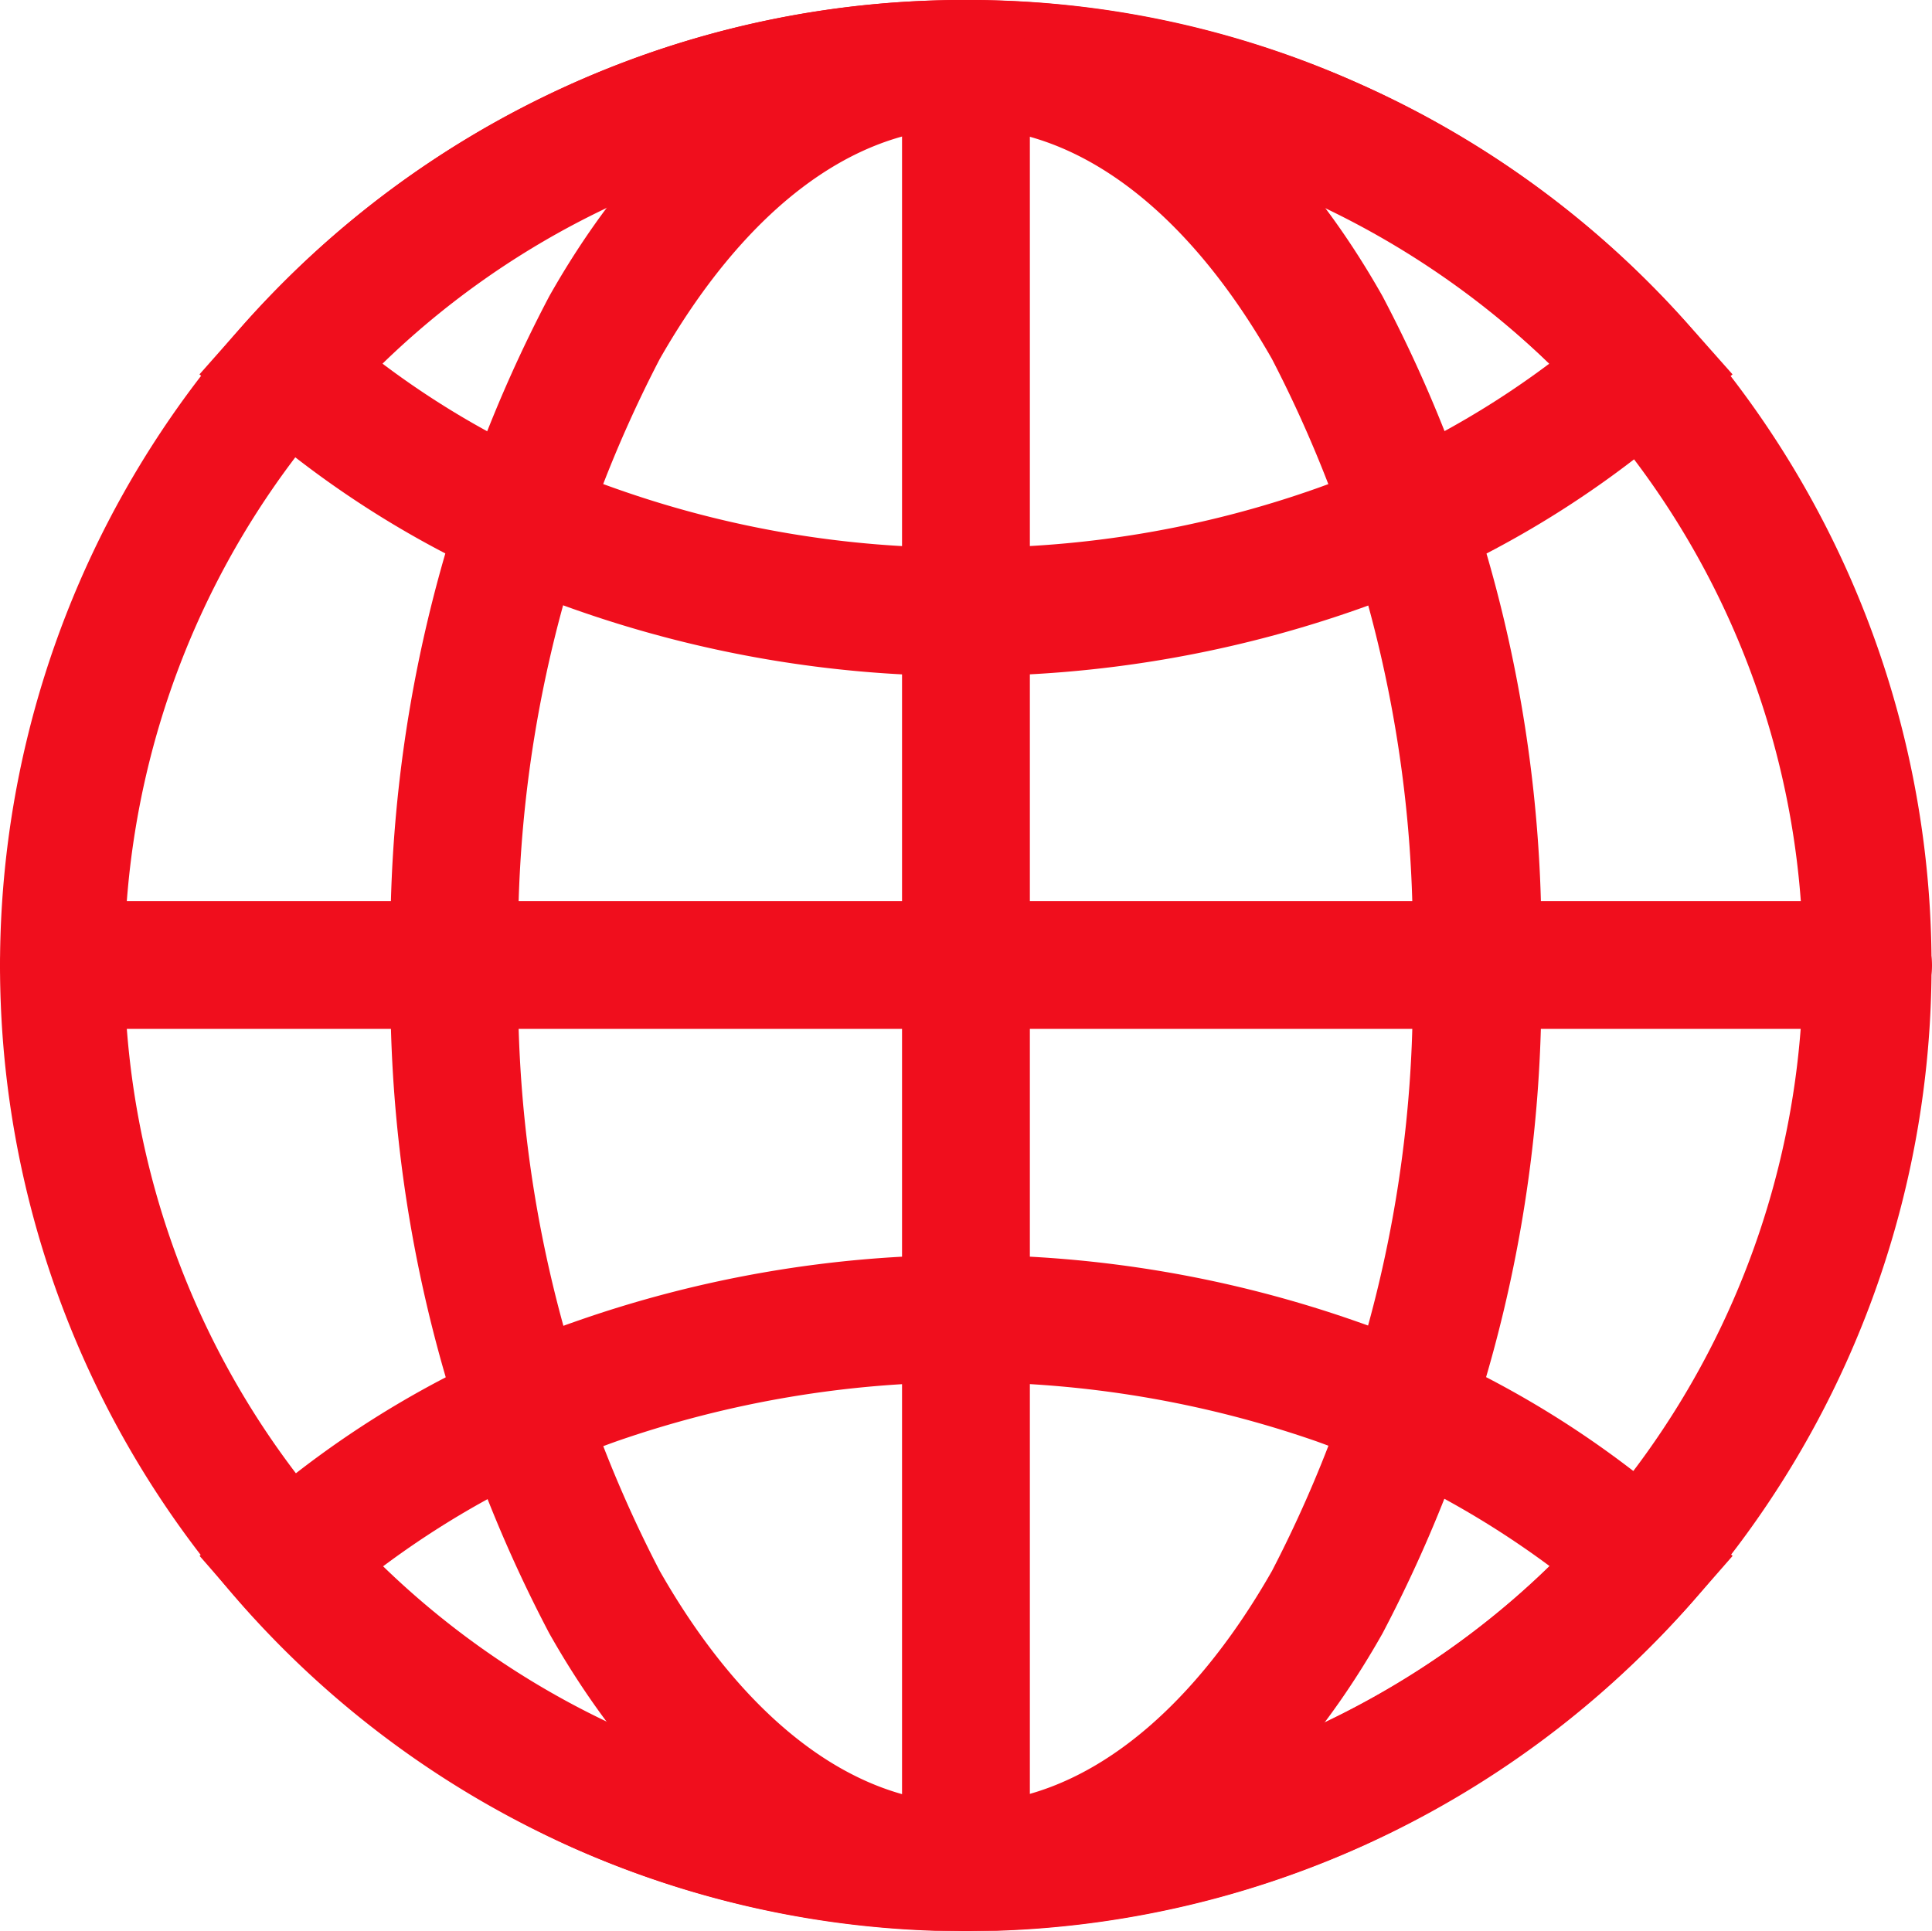 <svg id="グループ_12" data-name="グループ 12" xmlns="http://www.w3.org/2000/svg" xmlns:xlink="http://www.w3.org/1999/xlink" width="20.223" height="20.213" viewBox="0 0 20.223 20.213">
  <defs>
    <clipPath id="clip-path">
      <rect id="長方形_40" data-name="長方形 40" width="20.223" height="20.213" fill="#f00e1d"/>
    </clipPath>
  </defs>
  <g id="グループ_11" data-name="グループ 11" clip-path="url(#clip-path)">
    <path id="パス_15" data-name="パス 15" d="M10.106,0A10.109,10.109,0,1,1,2.961,2.961,10.074,10.074,0,0,1,10.106,0m6.206,3.9a8.786,8.786,0,1,0,2.562,6.206A8.742,8.742,0,0,0,16.313,3.9" fill="#f00e1d"/>
    <path id="パス_16" data-name="パス 16" d="M38.9,0a9.957,9.957,0,0,1,4.157.892,10.086,10.086,0,0,1,3.435,2.534l.437.493-.493.446A10.376,10.376,0,0,1,43.01,6.377a12.319,12.319,0,0,1-4.109.7,12.261,12.261,0,0,1-4.1-.7,10.376,10.376,0,0,1-3.426-2.012l-.493-.446.436-.493A10.141,10.141,0,0,1,34.744.892,10.024,10.024,0,0,1,38.9,0m3.616,2.107a8.766,8.766,0,0,0-9.718,1.7,9.015,9.015,0,0,0,2.448,1.31,10.812,10.812,0,0,0,3.654.617,10.869,10.869,0,0,0,3.663-.617,9.167,9.167,0,0,0,2.448-1.31,8.957,8.957,0,0,0-2.5-1.7" transform="translate(-28.794)" fill="#f00e1d"/>
    <path id="パス_17" data-name="パス 17" d="M46.493,197.92a10.339,10.339,0,0,1-3.435,2.534,10.132,10.132,0,0,1-8.313,0,10.4,10.4,0,0,1-3.426-2.534l-.436-.5.493-.436a10.222,10.222,0,0,1,3.426-2.012,12.344,12.344,0,0,1,8.209,0,10.223,10.223,0,0,1,3.426,2.012l.493.436Zm-3.976,1.309a8.947,8.947,0,0,0,2.5-1.7,9.445,9.445,0,0,0-2.448-1.31,11.155,11.155,0,0,0-7.317,0,9.283,9.283,0,0,0-2.448,1.31,8.806,8.806,0,0,0,2.5,1.7,8.765,8.765,0,0,0,7.222,0" transform="translate(-28.794 -181.132)" fill="#f00e1d"/>
    <path id="パス_18" data-name="パス 18" d="M66.516,0c1.737,0,3.284,1.186,4.365,3.1a14.437,14.437,0,0,1,1.661,7,14.465,14.465,0,0,1-1.661,7c-1.082,1.917-2.629,3.1-4.365,3.1s-3.274-1.186-4.356-3.1a14.464,14.464,0,0,1-1.661-7,14.437,14.437,0,0,1,1.661-7C63.242,1.186,64.789,0,66.516,0m3.208,3.758c-.854-1.5-1.984-2.42-3.208-2.42s-2.344.921-3.2,2.42a13.159,13.159,0,0,0-1.48,6.349,13.147,13.147,0,0,0,1.48,6.339c.854,1.5,1.984,2.429,3.2,2.429s2.354-.93,3.208-2.429a13.122,13.122,0,0,0,1.471-6.339,13.161,13.161,0,0,0-1.471-6.349" transform="translate(-56.41)" fill="#f00e1d"/>
    <path id="パス_19" data-name="パス 19" d="M.674,140.864A.668.668,0,0,1,0,140.2a.676.676,0,0,1,.674-.674H19.549a.676.676,0,0,1,.674.674.668.668,0,0,1-.674.664Z" transform="translate(0 -130.093)" fill="#f00e1d"/>
    <path id="パス_20" data-name="パス 20" d="M139.662.664A.66.66,0,0,1,140.326,0,.669.669,0,0,1,141,.664V19.54a.676.676,0,0,1-.674.674.668.668,0,0,1-.664-.674Z" transform="translate(-130.22)" fill="#f00e1d"/>
  </g>
</svg>
